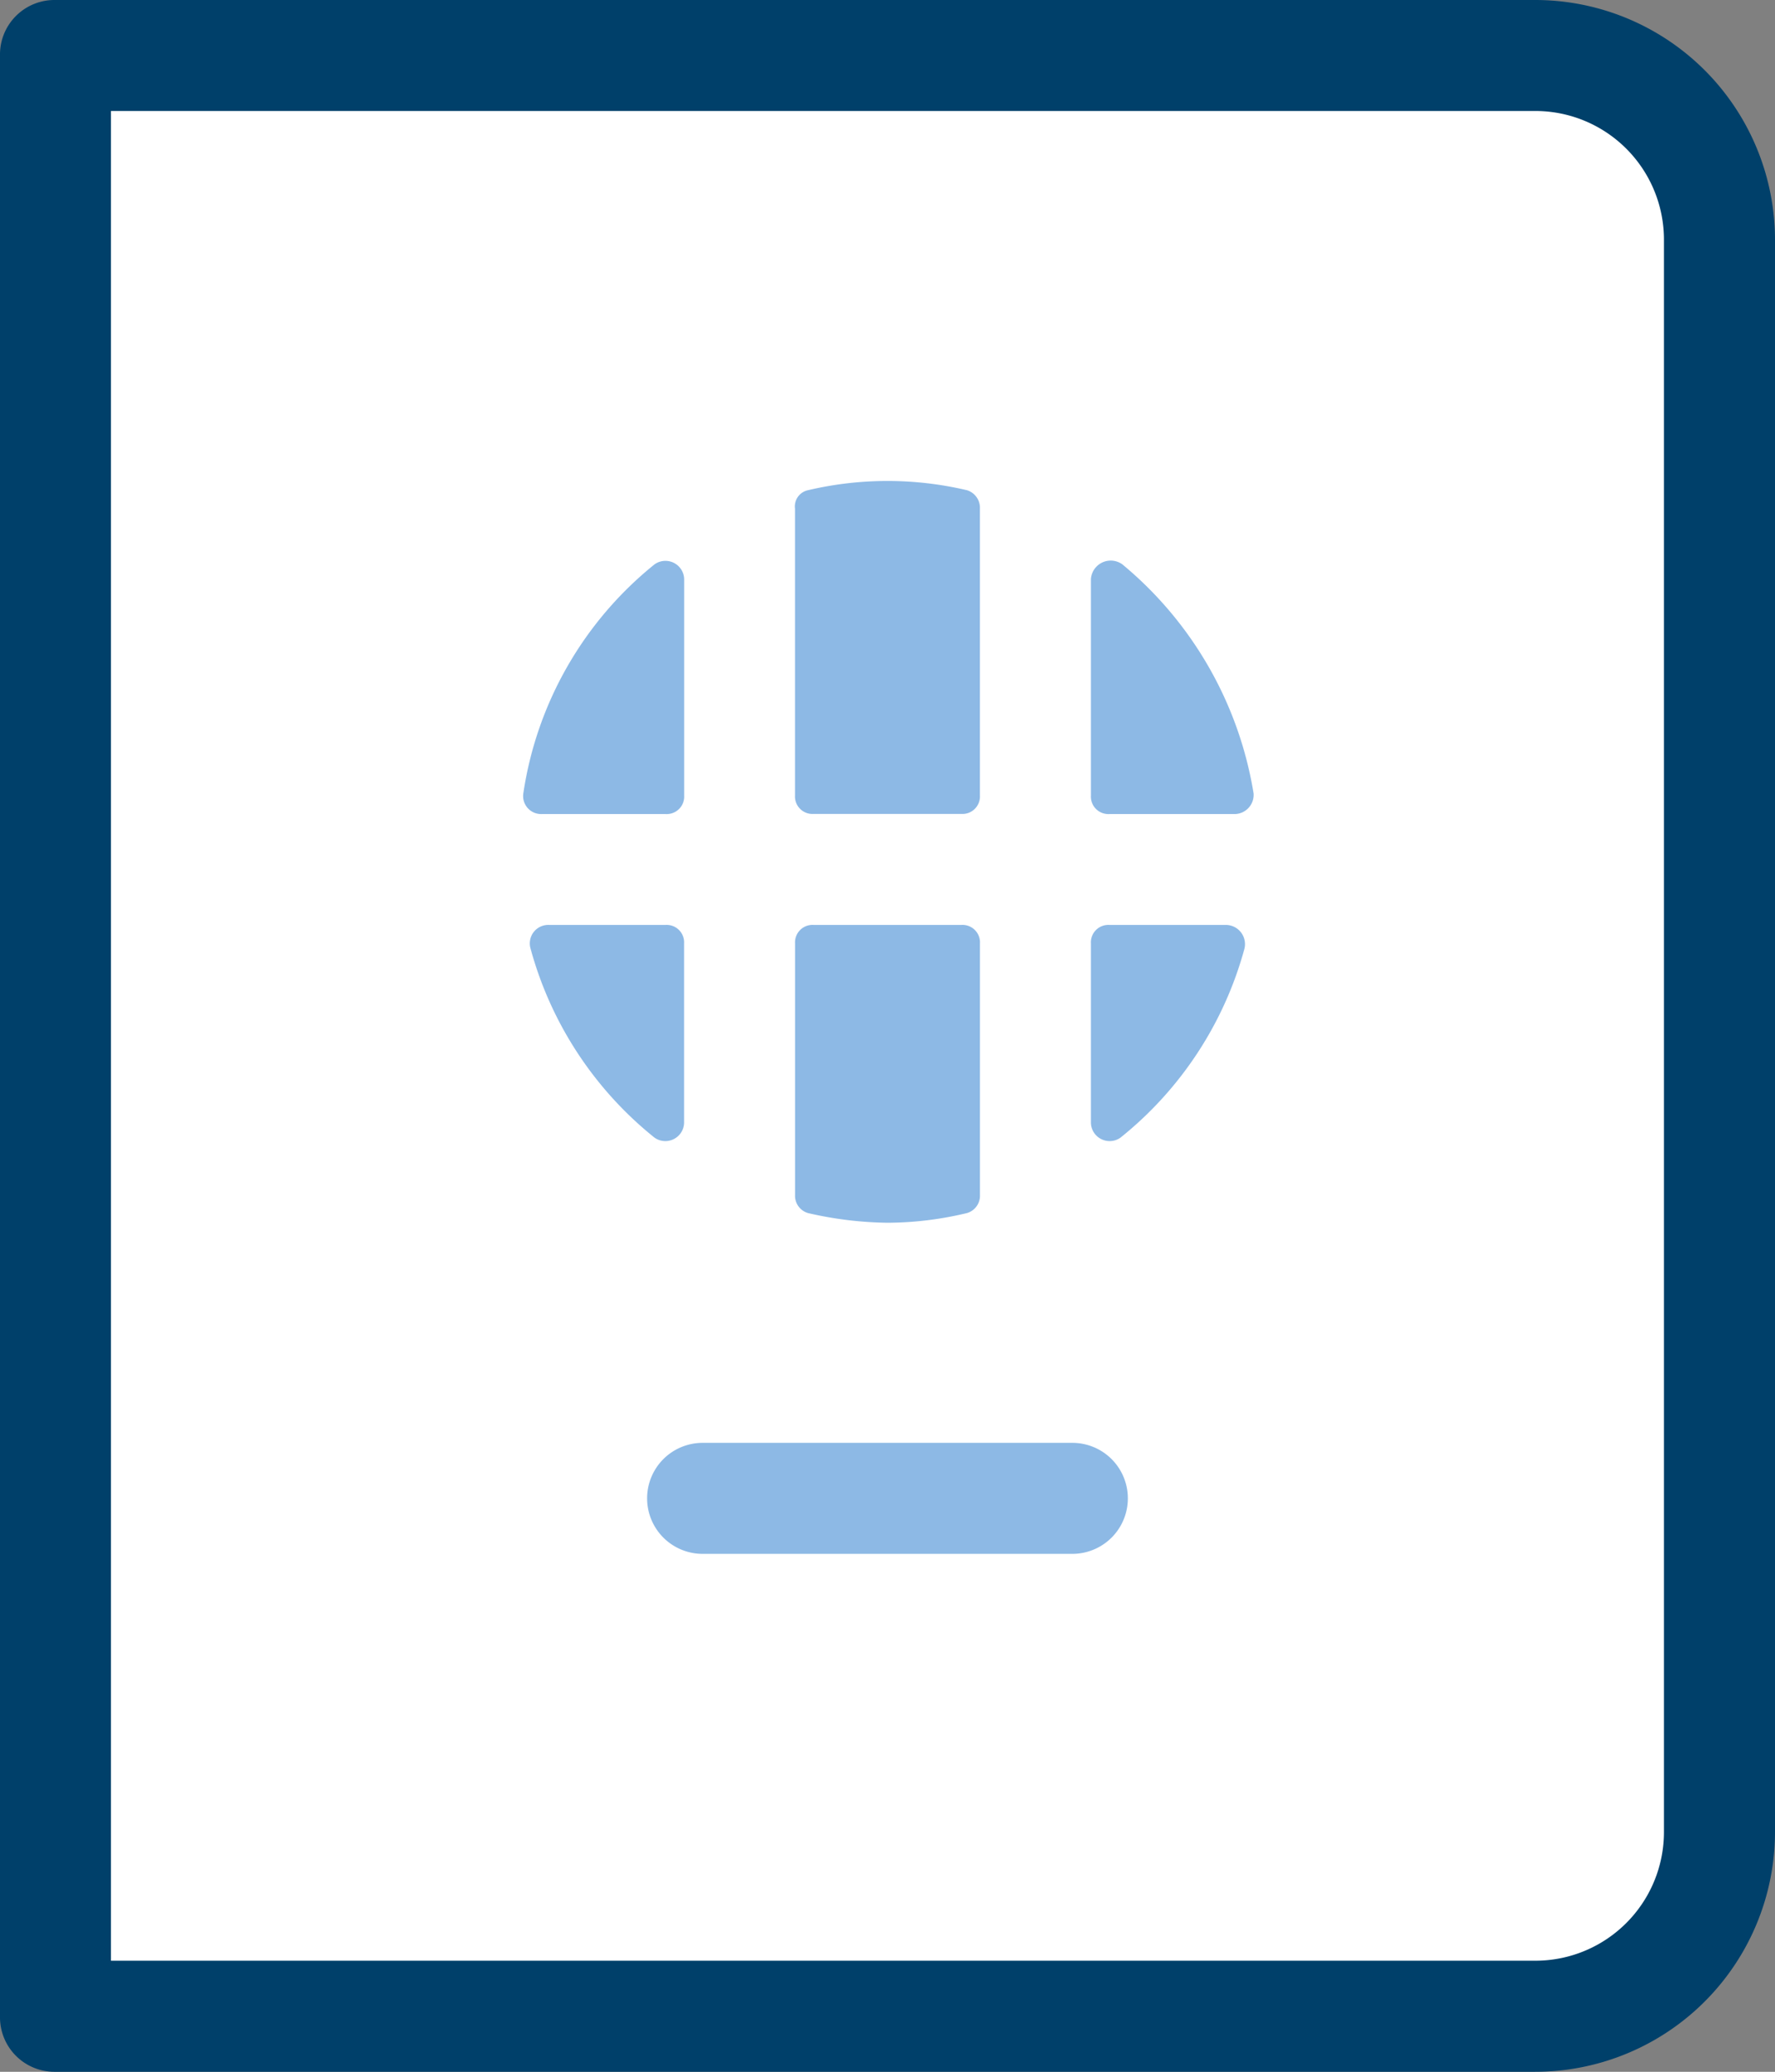<svg xmlns="http://www.w3.org/2000/svg" width="46.19" height="53.889" viewBox="0 0 46.19 53.889">
  <rect x="0" y="0" width="46.19" height="53.889" fill="#808080" stroke="none"/>
  <g id="icons8-passport" transform="translate(-16 -8)">
    <path id="Path_414" data-name="Path 414" d="M57.492,11H19V62H57.492A4.826,4.826,0,0,0,62.3,57.19V15.812A4.826,4.826,0,0,0,57.492,11Z" transform="translate(-1.557 -1.557)" fill="#fff"/>
    <path id="Path_415" data-name="Path 415" d="M55.935,61.889H17.443A1.418,1.418,0,0,1,16,60.445v-51A1.418,1.418,0,0,1,17.443,8H55.935a6.242,6.242,0,0,1,6.255,6.255V55.634A6.242,6.242,0,0,1,55.935,61.889ZM18.887,59H55.935A3.347,3.347,0,0,0,59.3,55.634V14.255a3.347,3.347,0,0,0-3.368-3.368H18.887Z" fill="#00406a"/>
    <path id="Path_416" data-name="Path 416" d="M62.066,88.887H52.443a1.443,1.443,0,0,1,0-2.887h9.623a1.443,1.443,0,0,1,0,2.887Z" transform="translate(-18.16 -40.47)" fill="#8db9e5"/>
    <path id="Path_417" data-name="Path 417" d="M47.71,38.4a9.426,9.426,0,0,0-3.416,5.966.468.468,0,0,0,.481.529H48a.455.455,0,0,0,.481-.481V38.781A.488.488,0,0,0,47.71,38.4Z" transform="translate(-14.677 -15.721)" fill="#8db9e5"/>
    <path id="Path_418" data-name="Path 418" d="M59.481,42.661H63.33a.455.455,0,0,0,.481-.481V34.722a.478.478,0,0,0-.337-.481,9.017,9.017,0,0,0-4.138,0,.431.431,0,0,0-.337.481V42.18A.455.455,0,0,0,59.481,42.661Z" transform="translate(-22.311 -13.49)" fill="#8db9e5"/>
    <path id="Path_419" data-name="Path 419" d="M44.677,58.625A9.495,9.495,0,0,0,47.9,63.533a.488.488,0,0,0,.77-.385V58.481A.455.455,0,0,0,48.189,58H45.158A.481.481,0,0,0,44.677,58.625Z" transform="translate(-14.868 -25.942)" fill="#8db9e5"/>
    <path id="Path_420" data-name="Path 420" d="M79.234,44.362A9.773,9.773,0,0,0,75.818,38.4a.517.517,0,0,0-.818.385v5.629a.455.455,0,0,0,.481.481h3.272A.5.5,0,0,0,79.234,44.362Z" transform="translate(-30.612 -15.721)" fill="#8db9e5"/>
    <path id="Path_421" data-name="Path 421" d="M75.77,63.533a9.495,9.495,0,0,0,3.224-4.908A.5.5,0,0,0,78.512,58H75.481a.455.455,0,0,0-.481.481v4.667A.488.488,0,0,0,75.77,63.533Z" transform="translate(-30.612 -25.942)" fill="#8db9e5"/>
    <path id="Path_422" data-name="Path 422" d="M59,58.481v6.544a.469.469,0,0,0,.385.481,9.658,9.658,0,0,0,2.021.241,8.945,8.945,0,0,0,2.021-.241.469.469,0,0,0,.385-.481V58.481A.455.455,0,0,0,63.33,58H59.481A.455.455,0,0,0,59,58.481Z" transform="translate(-22.311 -25.942)" fill="#8db9e5"/>
  </g>
</svg>
